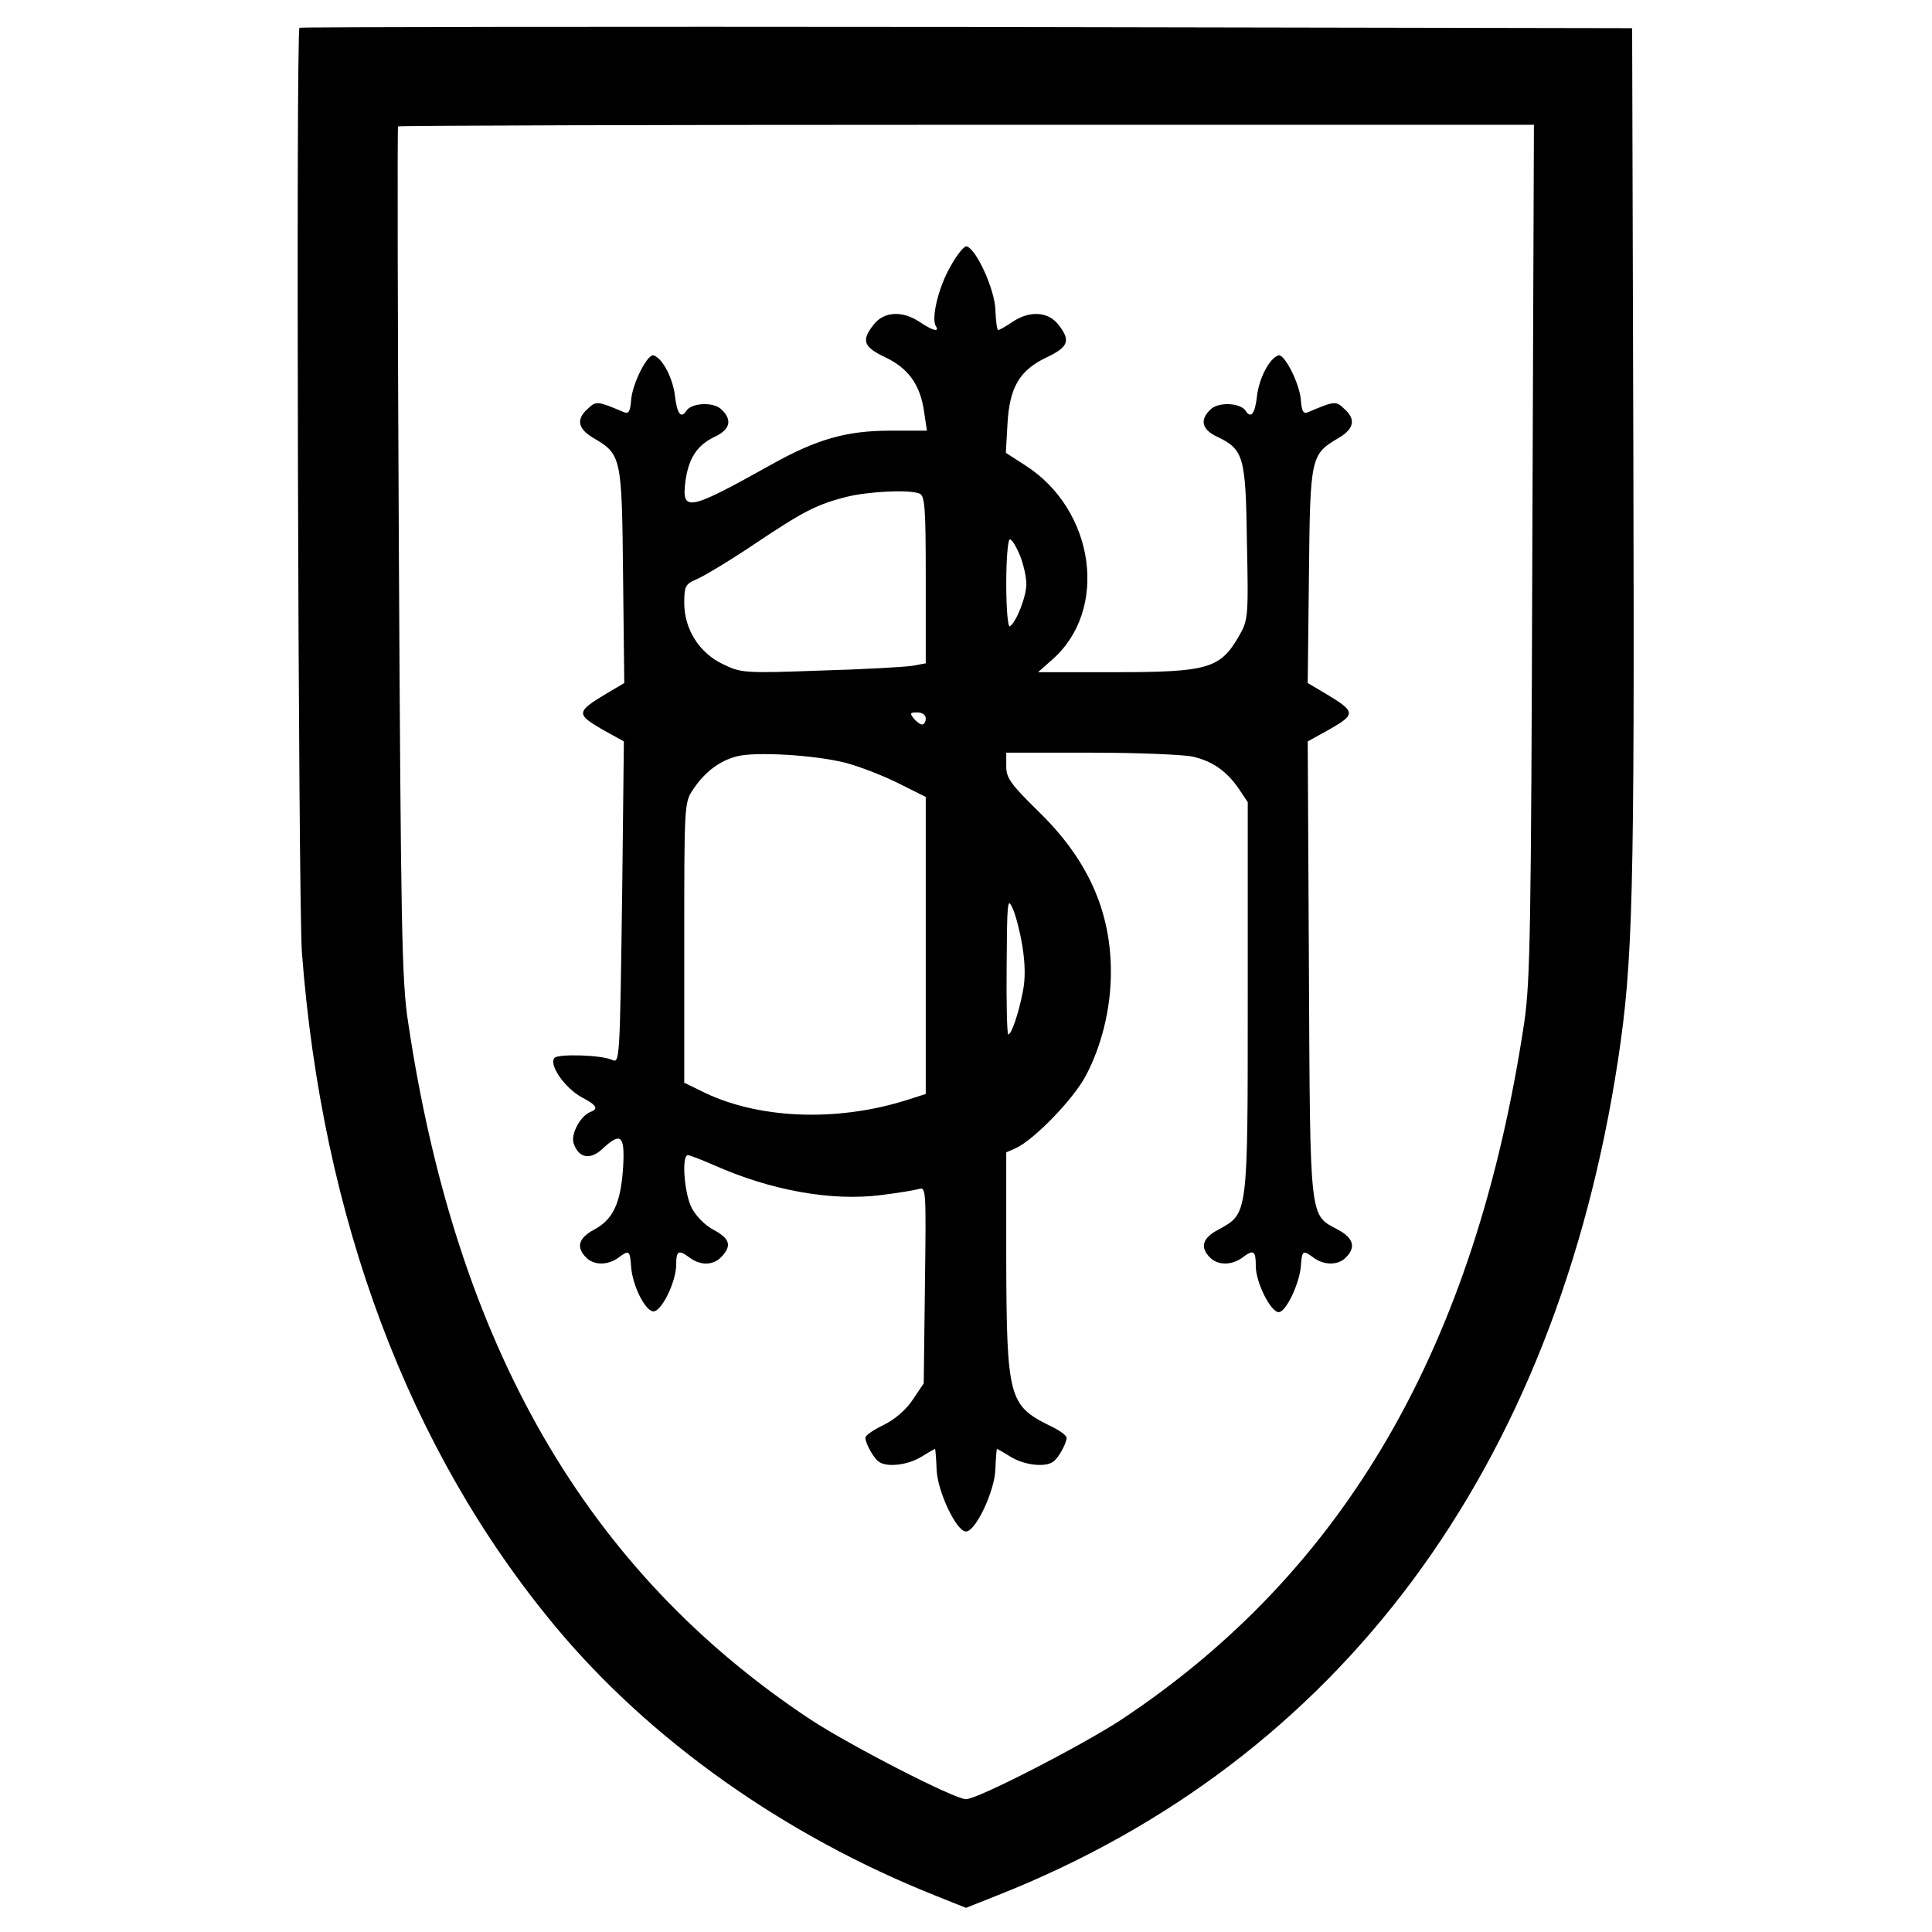<?xml version="1.0" standalone="no"?>
<!DOCTYPE svg PUBLIC "-//W3C//DTD SVG 20010904//EN"
 "http://www.w3.org/TR/2001/REC-SVG-20010904/DTD/svg10.dtd">
<svg version="1.0" xmlns="http://www.w3.org/2000/svg"
 width="480pt" height="480pt" viewBox="0 0 480 480"
 preserveAspectRatio="xMidYMid meet">
<g transform="translate(0,480) scale(0.1,-0.1)"
fill="#000000" stroke="none">
<path d="M744 4731 c-9 -10 -3 -2163 6 -2296 50 -662 265 -1237 629 -1675 235
-283 571 -521 946 -670 l75 -30 78 31 c850 336 1387 1059 1542 2076 37 244 41
407 38 1506 l-3 1057 -1653 3 c-910 1 -1656 0 -1658 -2z m3063 -1298 c-3 -938
-5 -1071 -20 -1173 -121 -804 -445 -1364 -1002 -1733 -98 -64 -356 -197 -385
-197 -29 0 -287 133 -385 197 -558 369 -881 929 -1001 1733 -16 101 -18 243
-23 1168 -3 580 -4 1056 -2 1058 2 2 638 4 1413 4 l1409 0 -4 -1057z"/>
<path d="M2362 4139 c-30 -51 -49 -130 -37 -149 10 -16 -7 -12 -40 10 -43 29
-89 26 -114 -6 -32 -40 -26 -56 29 -82 57 -27 87 -69 96 -136 l7 -46 -91 0
c-109 0 -183 -21 -297 -85 -206 -115 -222 -118 -212 -40 8 57 29 89 73 110 39
18 44 43 15 69 -20 18 -74 15 -86 -5 -13 -20 -23 -7 -28 37 -5 44 -31 94 -53
101 -15 5 -53 -70 -56 -111 -2 -28 -6 -35 -18 -30 -66 28 -69 28 -89 9 -30
-26 -26 -50 13 -73 70 -41 71 -46 74 -343 l3 -266 -44 -26 c-75 -45 -76 -51
-13 -88 l56 -31 -4 -357 c-6 -444 -6 -443 -26 -434 -26 12 -132 15 -142 5 -16
-16 25 -75 67 -98 38 -20 43 -29 21 -37 -24 -10 -48 -54 -41 -77 12 -37 41
-43 71 -15 47 44 57 35 52 -47 -6 -88 -25 -128 -72 -153 -39 -21 -45 -44 -20
-69 19 -20 54 -20 80 -1 27 20 29 19 32 -22 3 -45 33 -107 54 -111 20 -4 58
73 58 116 0 35 6 38 34 17 27 -20 59 -19 79 3 26 28 20 45 -21 67 -21 11 -44
35 -54 55 -18 36 -25 130 -9 130 5 0 33 -11 63 -24 143 -64 295 -91 418 -75
41 5 83 12 93 15 18 6 18 -4 15 -238 l-3 -245 -27 -40 c-16 -25 -44 -49 -72
-63 -25 -12 -46 -26 -46 -32 0 -14 21 -52 34 -60 20 -14 71 -8 104 12 18 11
33 20 35 20 1 0 3 -23 4 -51 2 -54 49 -154 73 -154 24 0 71 100 73 154 1 28 3
51 4 51 2 0 17 -9 35 -20 33 -20 84 -26 104 -12 13 8 34 46 34 60 0 6 -20 20
-44 31 -99 49 -105 71 -106 407 l0 271 23 10 c46 21 144 122 175 181 39 74 62
166 62 257 0 152 -58 281 -181 400 -68 67 -79 82 -79 111 l0 34 213 0 c116 0
230 -5 251 -10 48 -11 84 -36 114 -80 l22 -33 0 -486 c0 -546 1 -535 -73 -576
-40 -21 -46 -44 -21 -69 19 -20 54 -20 80 -1 29 22 34 18 34 -21 0 -40 37
-114 57 -114 18 0 52 72 55 115 3 39 5 40 32 20 26 -19 61 -19 80 1 25 25 19
48 -20 69 -71 38 -69 15 -72 646 l-3 567 56 31 c64 37 63 43 -12 88 l-44 26 3
266 c3 297 4 302 74 343 39 23 43 47 13 73 -20 19 -23 19 -89 -9 -12 -5 -16 2
-18 30 -3 41 -41 116 -56 111 -22 -7 -48 -57 -53 -101 -5 -44 -15 -57 -28 -37
-12 20 -66 23 -86 5 -29 -26 -24 -51 15 -69 66 -32 71 -48 74 -263 4 -191 3
-193 -22 -236 -45 -77 -78 -86 -305 -86 l-192 0 35 31 c141 123 107 372 -67
483 l-48 31 4 71 c5 92 30 134 97 166 55 26 61 42 29 82 -25 32 -71 35 -114 6
-16 -11 -32 -20 -35 -20 -3 0 -6 23 -7 51 -2 50 -46 148 -71 157 -6 2 -24 -20
-40 -49z m-78 -565 c14 -5 16 -34 16 -214 l0 -208 -32 -6 c-18 -3 -121 -9
-229 -12 -190 -7 -198 -6 -243 16 -59 28 -96 87 -96 152 0 42 3 47 31 59 17 7
82 46 143 87 121 81 155 99 231 118 54 13 153 18 179 8z m250 -154 c9 -22 16
-54 16 -71 0 -31 -25 -95 -41 -105 -5 -3 -9 44 -9 105 0 61 4 111 9 111 5 0
16 -18 25 -40z m-234 -405 c0 -8 -4 -15 -9 -15 -5 0 -14 7 -21 15 -10 13 -9
15 9 15 12 0 21 -6 21 -15z m-200 -110 c35 -9 94 -32 132 -51 l68 -34 0 -369
0 -369 -47 -15 c-177 -56 -376 -47 -514 24 l-39 19 0 349 c0 344 0 348 23 381
28 42 65 70 108 81 48 12 194 3 269 -16z m440 -455 c7 -44 8 -81 1 -115 -11
-55 -28 -105 -36 -105 -3 0 -5 78 -4 173 1 153 2 169 14 142 8 -16 19 -59 25
-95z"/>
</g>
</svg>
